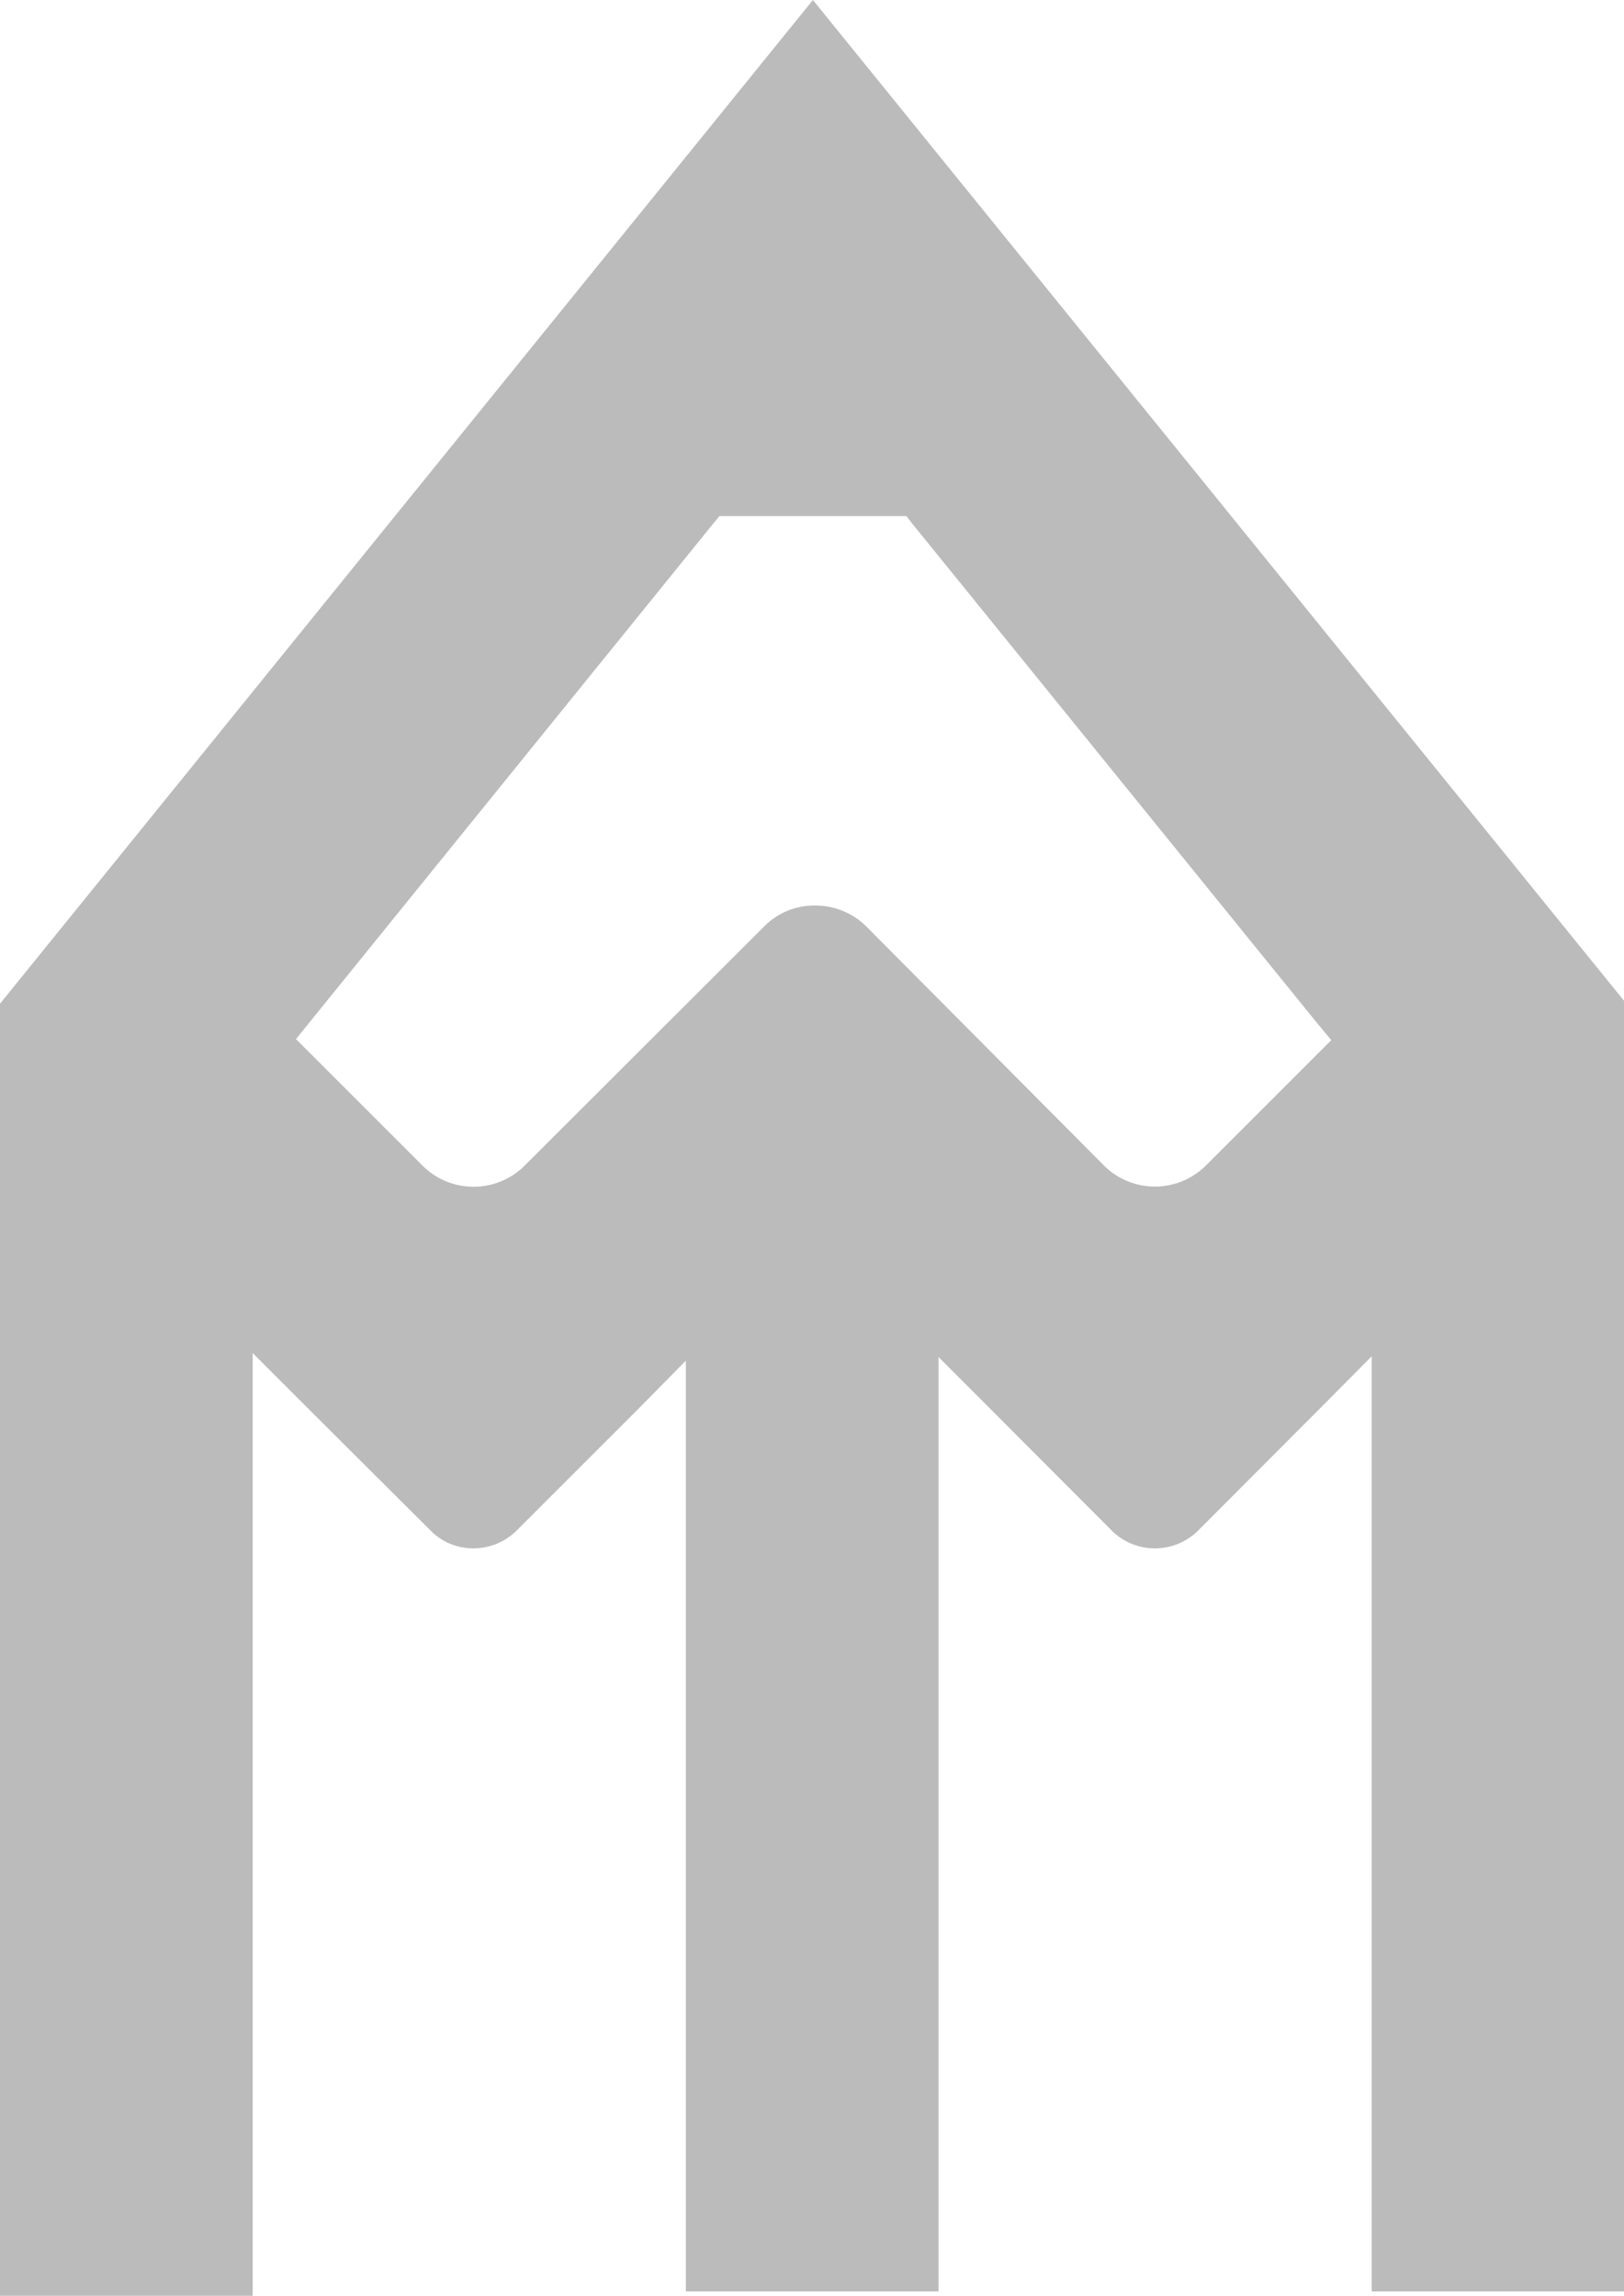 <svg xmlns="http://www.w3.org/2000/svg" viewBox="0 0 44.99 63.61"><defs><style>.cls-1{fill:#bbb;}</style></defs><g id="Layer_2" data-name="Layer 2"><g id="Layer_1-2" data-name="Layer 1"><g id="deepseaelectronics_icon_footer_connectiondiagram"><path class="cls-1" d="M22.52,0,0,27.81v35.8H7V37.49l1.28,1.28,3.66,3.65a1.65,1.65,0,0,0,1.17.48,1.7,1.7,0,0,0,1.19-.48L17.72,39,19,37.7V63.49h7V37.6l1.28,1.28,3.53,3.54a1.7,1.7,0,0,0,2.37,0l3.55-3.56L38,37.58V63.49h7V27.74ZM33.43,32.27a2,2,0,0,1-2.87,0L24,25.67a2,2,0,0,0-1.42-.58,1.94,1.94,0,0,0-1.41.58l-6.61,6.6a2,2,0,0,1-2.88,0l-3-3-.48-.48.42-.52L19.7,14.58l.23-.28h5.18l.22.28L36.45,28.3l.43.52Z"/></g></g></g></svg>